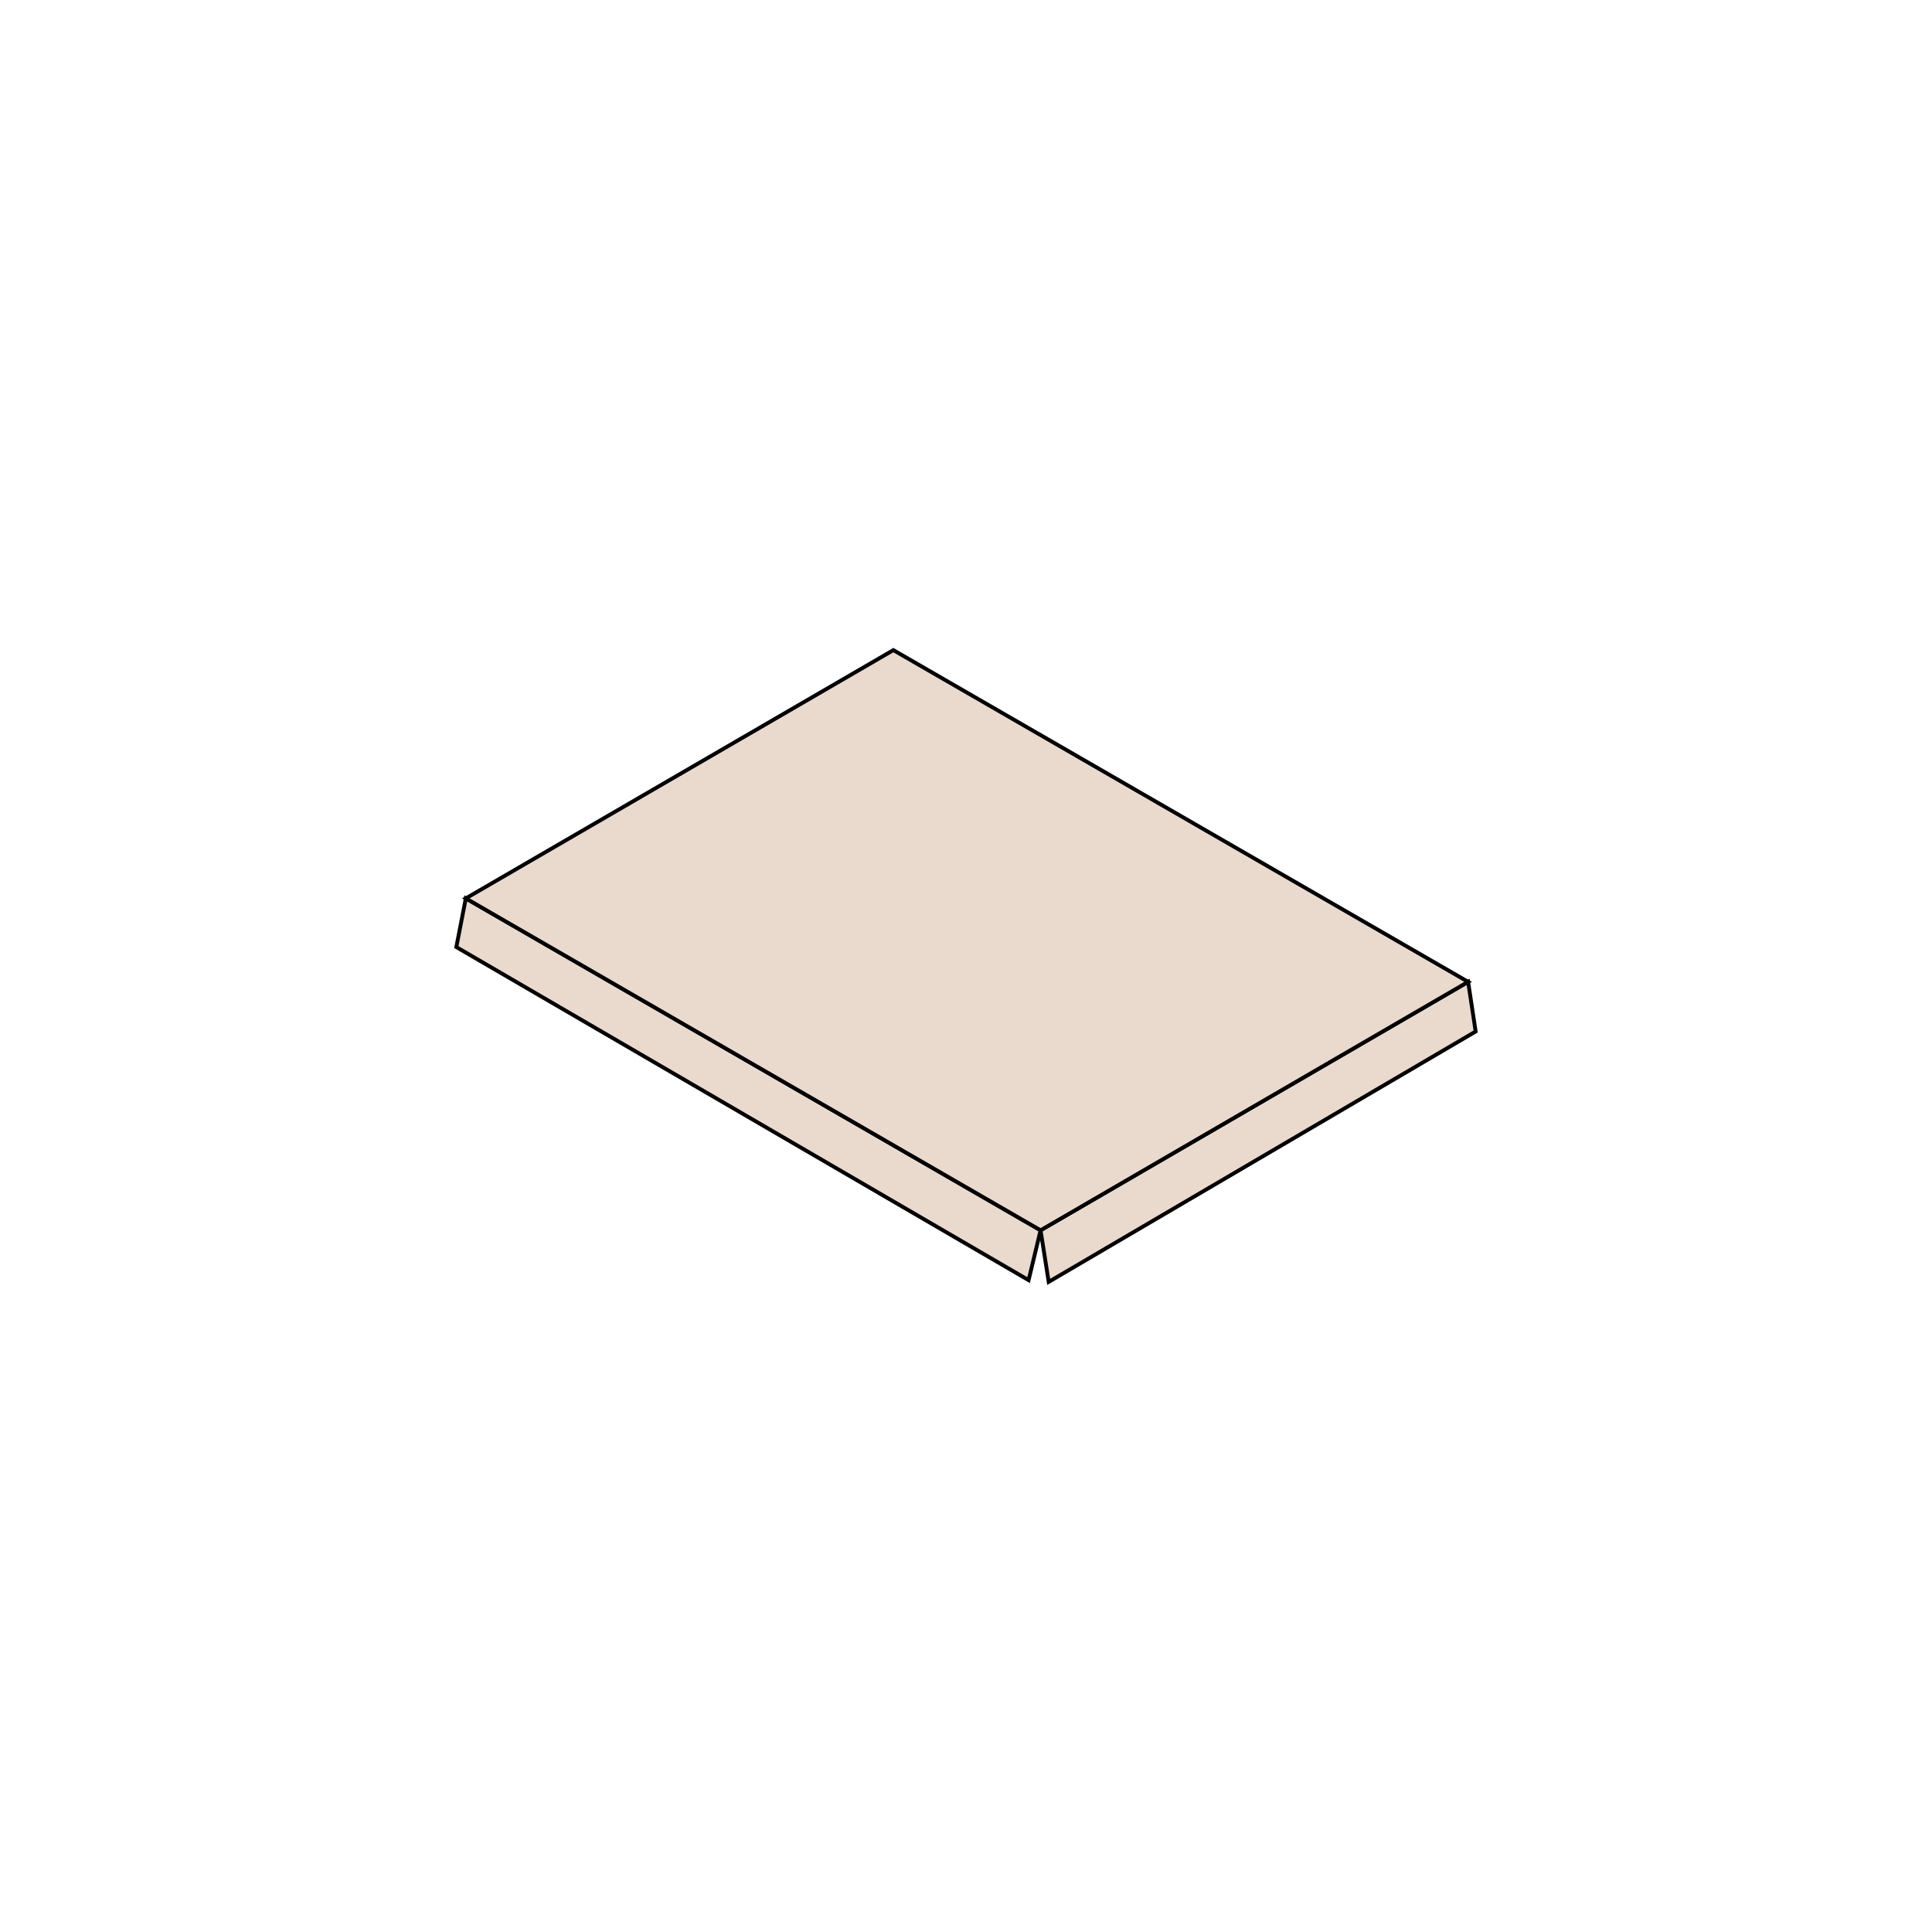<?xml version="1.0" encoding="utf-8"?>
<!-- Generator: Adobe Illustrator 25.4.1, SVG Export Plug-In . SVG Version: 6.00 Build 0)  -->
<svg version="1.1" id="Layer_1" xmlns="http://www.w3.org/2000/svg" xmlns:xlink="http://www.w3.org/1999/xlink" x="0px" y="0px"
	 viewBox="0 0 1000 1000" style="enable-background:new 0 0 1000 1000;" xml:space="preserve">
<style type="text/css">
	.st0{enable-background:new    ;}
	.st1{fill:#EADACE;stroke:#020202;stroke-width:2;stroke-miterlimit:10;}
	.st2{fill:#EADACE;stroke:#020202;stroke-width:3;stroke-miterlimit:10;}
</style>
<g>
	<g class="st0">
		<g>
			<polygon class="st1" points="759.9,508.2 763.8,533.9 542.8,663.5 538.6,636.8 			"/>
		</g>
		<g>
			<polygon class="st1" points="538.6,636.8 532.4,662.6 236.2,490.2 241.1,465 			"/>
		</g>
		<g>
			<polygon class="st1" points="759.9,508.2 538.6,636.8 241.1,465 462.4,336.5 			"/>
		</g>
	</g>
</g>
</svg>
